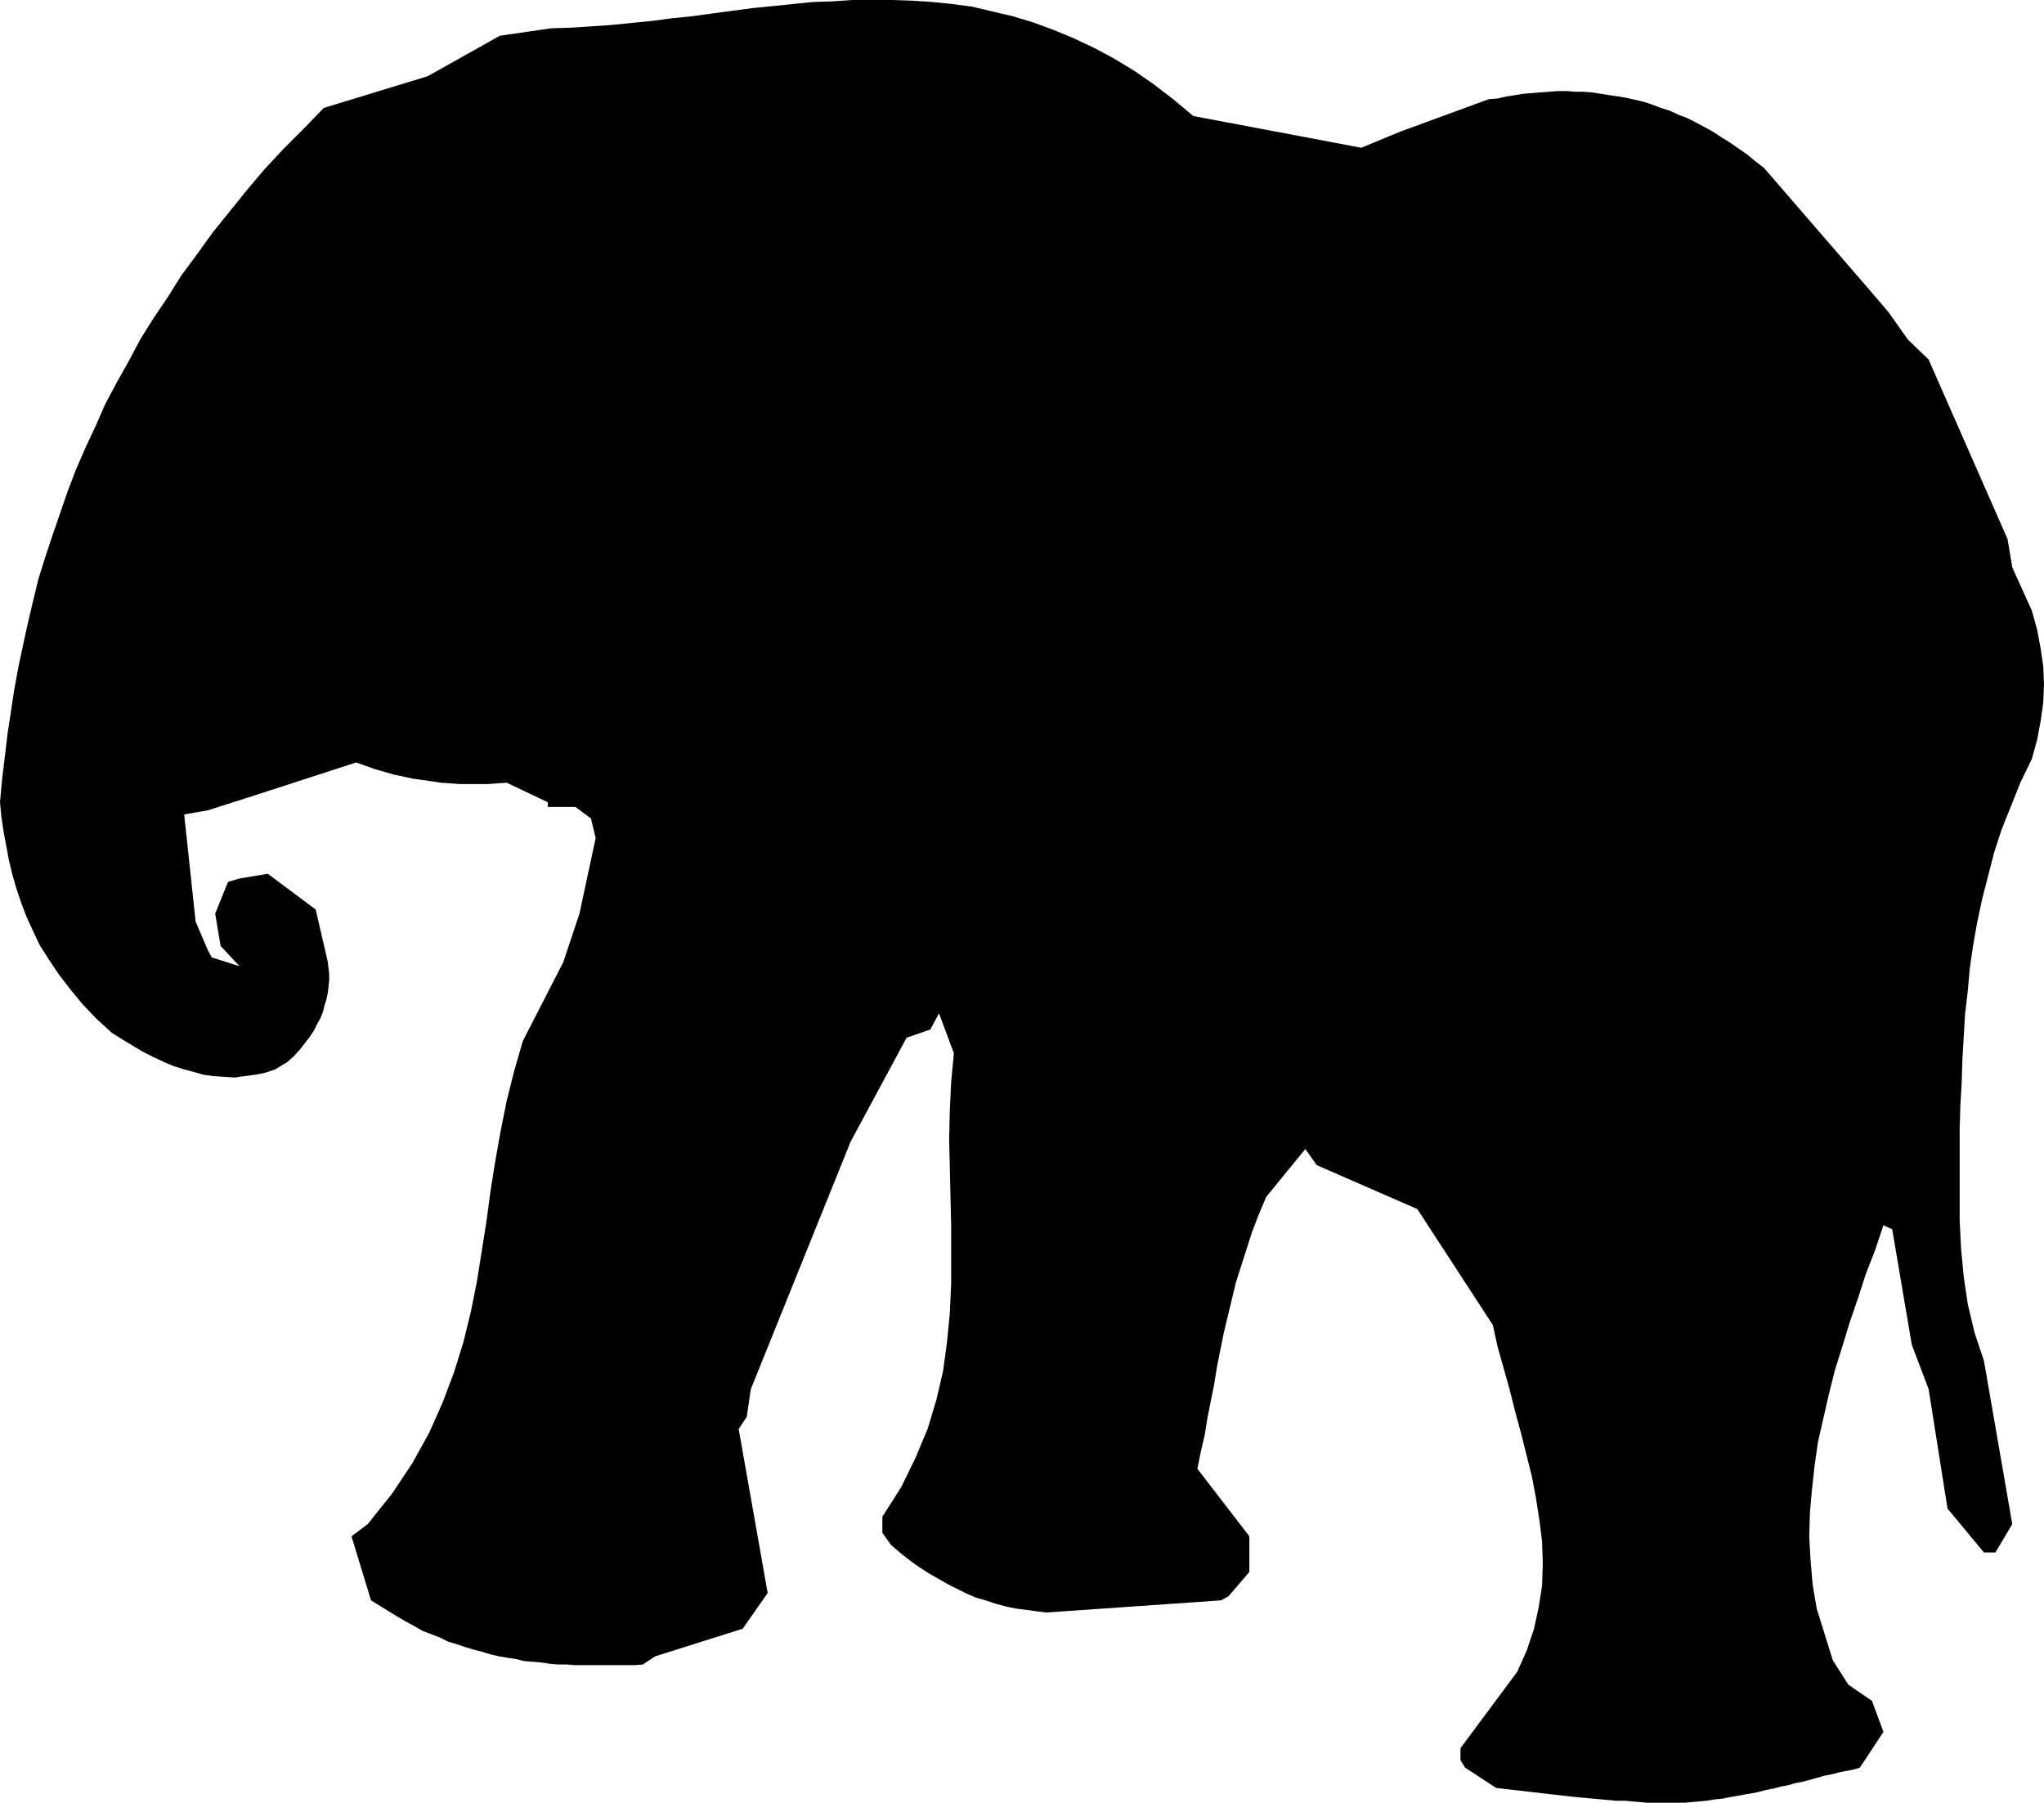 <?xml version="1.0" encoding="UTF-8" standalone="no"?>
<svg
   version="1.0"
   width="129.553mm"
   height="114.253mm"
   id="svg1"
   sodipodi:docname="Elephant 2.wmf"
   xmlns:inkscape="http://www.inkscape.org/namespaces/inkscape"
   xmlns:sodipodi="http://sodipodi.sourceforge.net/DTD/sodipodi-0.dtd"
   xmlns="http://www.w3.org/2000/svg"
   xmlns:svg="http://www.w3.org/2000/svg">
  <sodipodi:namedview
     id="namedview1"
     pagecolor="#ffffff"
     bordercolor="#000000"
     borderopacity="0.25"
     inkscape:showpageshadow="2"
     inkscape:pageopacity="0.0"
     inkscape:pagecheckerboard="0"
     inkscape:deskcolor="#d1d1d1"
     inkscape:document-units="mm" />
  <defs
     id="defs1">
    <pattern
       id="WMFhbasepattern"
       patternUnits="userSpaceOnUse"
       width="6"
       height="6"
       x="0"
       y="0" />
  </defs>
  <path
     style="fill:#000000;fill-opacity:1;fill-rule:evenodd;stroke:none"
     d="m 387.193,431.338 -10.504,-0.97 -18.261,-2.101 -7.434,-4.848 -1.131,-1.778 v -2.909 l 13.574,-18.262 2.262,-5.01 1.778,-5.333 1.131,-5.172 0.808,-5.172 0.162,-5.172 -0.162,-5.333 -0.646,-5.172 -0.808,-5.172 -0.97,-5.172 -1.293,-5.172 -1.293,-5.172 -1.454,-5.333 -1.293,-5.172 -1.454,-5.172 -1.454,-5.172 -1.131,-5.172 -18.099,-27.797 -24.078,-10.505 -2.747,-3.879 -9.373,11.474 -1.778,4.202 -1.616,4.202 -1.293,4.04 -1.293,4.04 -1.293,4.04 -0.97,4.04 -0.97,4.04 -0.97,4.04 -0.808,4.04 -0.808,4.04 -0.646,4.04 -0.808,4.04 -0.808,4.04 -0.646,4.04 -0.97,4.202 -0.808,4.04 12.443,16.161 v 8.565 l -5.01,5.818 -1.778,0.97 -41.854,2.909 -2.586,-0.323 -2.424,-0.323 -2.424,-0.323 -2.262,-0.485 -2.424,-0.646 -2.424,-0.808 -2.262,-0.646 -2.262,-0.97 -2.262,-1.131 -2.262,-1.131 -2.262,-1.293 -2.262,-1.293 -2.262,-1.454 -2.262,-1.616 -2.262,-1.778 -2.262,-1.939 -2.101,-2.909 v -3.879 l 4.525,-7.111 3.394,-6.949 2.909,-6.949 2.101,-6.949 1.616,-6.949 0.97,-7.111 0.646,-6.788 0.323,-7.111 v -6.949 -6.788 l -0.162,-6.949 -0.162,-6.949 -0.162,-6.788 0.162,-7.111 0.323,-6.626 0.646,-6.949 -3.555,-9.535 -2.101,3.879 -5.656,1.939 -13.413,24.888 -23.917,59.311 -0.97,6.626 -1.939,2.909 6.949,39.271 -5.979,8.565 -21.008,6.626 -2.909,1.939 -1.939,0.162 h -2.101 -2.101 -2.101 -1.939 -1.939 -2.101 -2.101 l -1.939,-0.162 h -2.101 l -1.939,-0.162 -2.101,-0.323 -1.939,-0.162 -2.101,-0.162 -1.939,-0.485 -2.101,-0.323 -1.939,-0.323 -2.101,-0.485 -2.101,-0.646 -1.939,-0.485 -2.101,-0.646 -1.939,-0.646 -2.101,-0.646 -1.939,-0.97 -2.101,-0.808 -2.101,-0.808 -1.939,-1.131 -2.101,-1.131 -1.939,-1.131 -2.101,-1.293 -2.101,-1.293 -2.101,-1.293 -4.686,-15.353 3.878,-2.909 5.818,-7.272 4.848,-7.272 4.04,-7.272 3.232,-7.272 2.747,-7.272 2.262,-7.272 1.778,-7.272 1.454,-7.272 1.131,-7.111 1.131,-7.111 0.97,-7.272 1.131,-7.111 1.293,-7.272 1.454,-7.272 1.778,-7.111 2.101,-7.272 9.696,-18.908 3.878,-11.636 3.878,-18.1 -1.131,-4.687 -3.717,-2.747 h -6.626 v -1.131 l -9.858,-4.687 -2.262,0.162 -2.101,0.162 h -2.424 -2.101 -2.424 l -2.101,-0.162 -2.424,-0.162 -2.101,-0.323 -2.262,-0.323 -2.262,-0.323 -2.262,-0.485 -2.262,-0.485 -2.262,-0.646 -2.262,-0.646 -2.262,-0.808 -2.262,-0.808 -23.917,7.757 -11.635,3.717 -5.656,0.97 2.747,25.696 2.909,6.788 0.97,1.778 6.626,2.101 -4.525,-4.848 -1.293,-7.757 3.07,-7.596 2.747,-0.808 6.787,-1.131 11.474,8.565 2.909,12.606 0.162,1.454 0.162,1.454 v 1.454 l -0.162,1.454 -0.162,1.454 -0.323,1.616 -0.485,1.454 -0.323,1.454 -0.646,1.616 -0.808,1.454 -0.808,1.616 -0.97,1.454 -1.131,1.454 -1.131,1.454 -1.454,1.616 -1.616,1.454 -2.909,1.778 -2.424,0.808 -2.424,0.485 -2.586,0.323 -2.262,0.323 -2.424,-0.162 -2.586,-0.162 -2.424,-0.323 -2.262,-0.646 -2.424,-0.646 -2.586,-0.808 -2.262,-0.97 -2.424,-1.131 -2.586,-1.293 -2.424,-1.454 -2.424,-1.454 -2.586,-1.616 -3.717,-3.394 -3.394,-3.555 -2.909,-3.555 -2.747,-3.555 L 11.797,229.971 9.534,226.416 7.918,223.022 6.302,219.467 5.01,216.073 3.878,212.679 2.909,209.285 2.101,205.891 1.454,202.336 0.808,198.942 0.323,195.548 0,192.155 l 0.485,-5.333 0.646,-5.333 0.646,-5.495 0.808,-5.333 0.808,-5.333 0.97,-5.333 1.131,-5.333 1.131,-5.172 1.293,-5.495 1.293,-5.333 1.616,-5.172 1.778,-5.333 1.778,-5.172 1.778,-5.172 2.101,-5.495 2.262,-5.172 2.424,-5.172 2.262,-5.172 2.747,-5.172 2.909,-5.172 2.747,-5.172 3.232,-5.172 3.394,-5.01 3.232,-5.172 3.717,-5.01 3.717,-5.172 4.04,-5.01 4.04,-5.01 4.363,-5.172 4.525,-4.848 4.848,-4.848 4.848,-5.01 24.886,-7.596 17.291,-9.697 12.282,-1.778 5.01,-0.162 4.848,-0.323 4.686,-0.323 4.848,-0.485 4.848,-0.485 4.848,-0.646 4.848,-0.485 4.686,-0.646 4.848,-0.646 4.848,-0.646 4.848,-0.485 4.686,-0.485 4.848,-0.485 4.848,-0.162 L 204.262,0 h 4.848 4.686 l 4.848,0.162 4.848,0.323 4.686,0.485 4.848,0.646 4.686,1.131 4.848,1.131 4.848,1.454 4.848,1.778 4.686,1.939 4.848,2.263 4.848,2.586 4.848,2.909 4.686,3.232 4.848,3.717 4.848,4.04 40.238,7.596 9.373,-3.879 21.17,-7.757 2.101,-0.162 2.101,-0.485 2.101,-0.323 1.939,-0.323 2.101,-0.162 1.939,-0.162 2.262,-0.162 1.939,-0.162 h 2.101 l 2.101,0.162 h 1.939 l 2.101,0.162 2.101,0.323 1.939,0.323 2.262,0.323 1.939,0.323 2.101,0.485 2.101,0.485 1.939,0.646 2.101,0.808 2.101,0.646 2.101,0.97 2.101,0.808 1.939,0.97 2.101,1.131 2.101,1.131 1.939,1.293 2.101,1.293 2.101,1.454 2.101,1.454 1.939,1.616 2.101,1.616 24.886,28.767 4.848,5.656 4.686,6.626 5.01,4.848 18.907,42.988 1.131,6.788 4.686,10.343 1.293,4.687 0.808,4.363 0.646,4.363 0.162,4.363 -0.162,4.202 -0.646,4.525 -0.808,4.363 -1.293,4.687 -2.747,5.656 -2.262,5.656 -2.262,5.656 -1.778,5.495 -1.454,5.656 -1.454,5.656 -1.131,5.333 -0.97,5.495 -0.808,5.495 -0.485,5.495 -0.646,5.495 -0.323,5.495 -0.323,5.495 -0.162,5.495 -0.323,5.495 -0.162,5.656 v 7.434 7.111 7.111 l 0.323,6.788 0.646,6.788 0.97,6.626 1.616,6.788 2.262,6.788 6.787,39.11 -4.04,6.788 h -2.747 l -8.726,-10.505 -4.525,-28.605 -4.04,-10.666 -4.686,-27.635 -2.101,-0.97 -1.939,5.818 -2.262,5.818 -1.939,5.98 -1.939,5.656 -1.778,5.818 -1.778,5.656 -1.454,5.818 -1.293,5.656 -1.293,5.656 -0.808,5.656 -0.646,5.818 -0.485,5.495 -0.162,5.818 0.323,5.656 0.485,5.656 0.97,5.818 3.878,12.444 3.717,5.818 5.656,3.879 2.747,7.434 -5.656,8.565 -1.616,0.485 -1.778,0.323 -1.616,0.323 -1.778,0.485 -1.778,0.323 -1.616,0.485 -1.778,0.485 -1.778,0.485 -1.778,0.323 -1.616,0.485 -1.778,0.323 -1.778,0.485 -1.778,0.323 -1.778,0.485 -1.616,0.323 -1.939,0.323 -1.778,0.323 -1.778,0.323 -1.616,0.323 -1.778,0.162 -1.939,0.323 -1.778,0.162 -1.778,0.162 -1.778,0.162 h -1.778 -1.778 -1.778 -1.778 -1.778 l -1.778,-0.162 -1.939,-0.162 -1.616,-0.162 z"
     id="path1" />
</svg>

